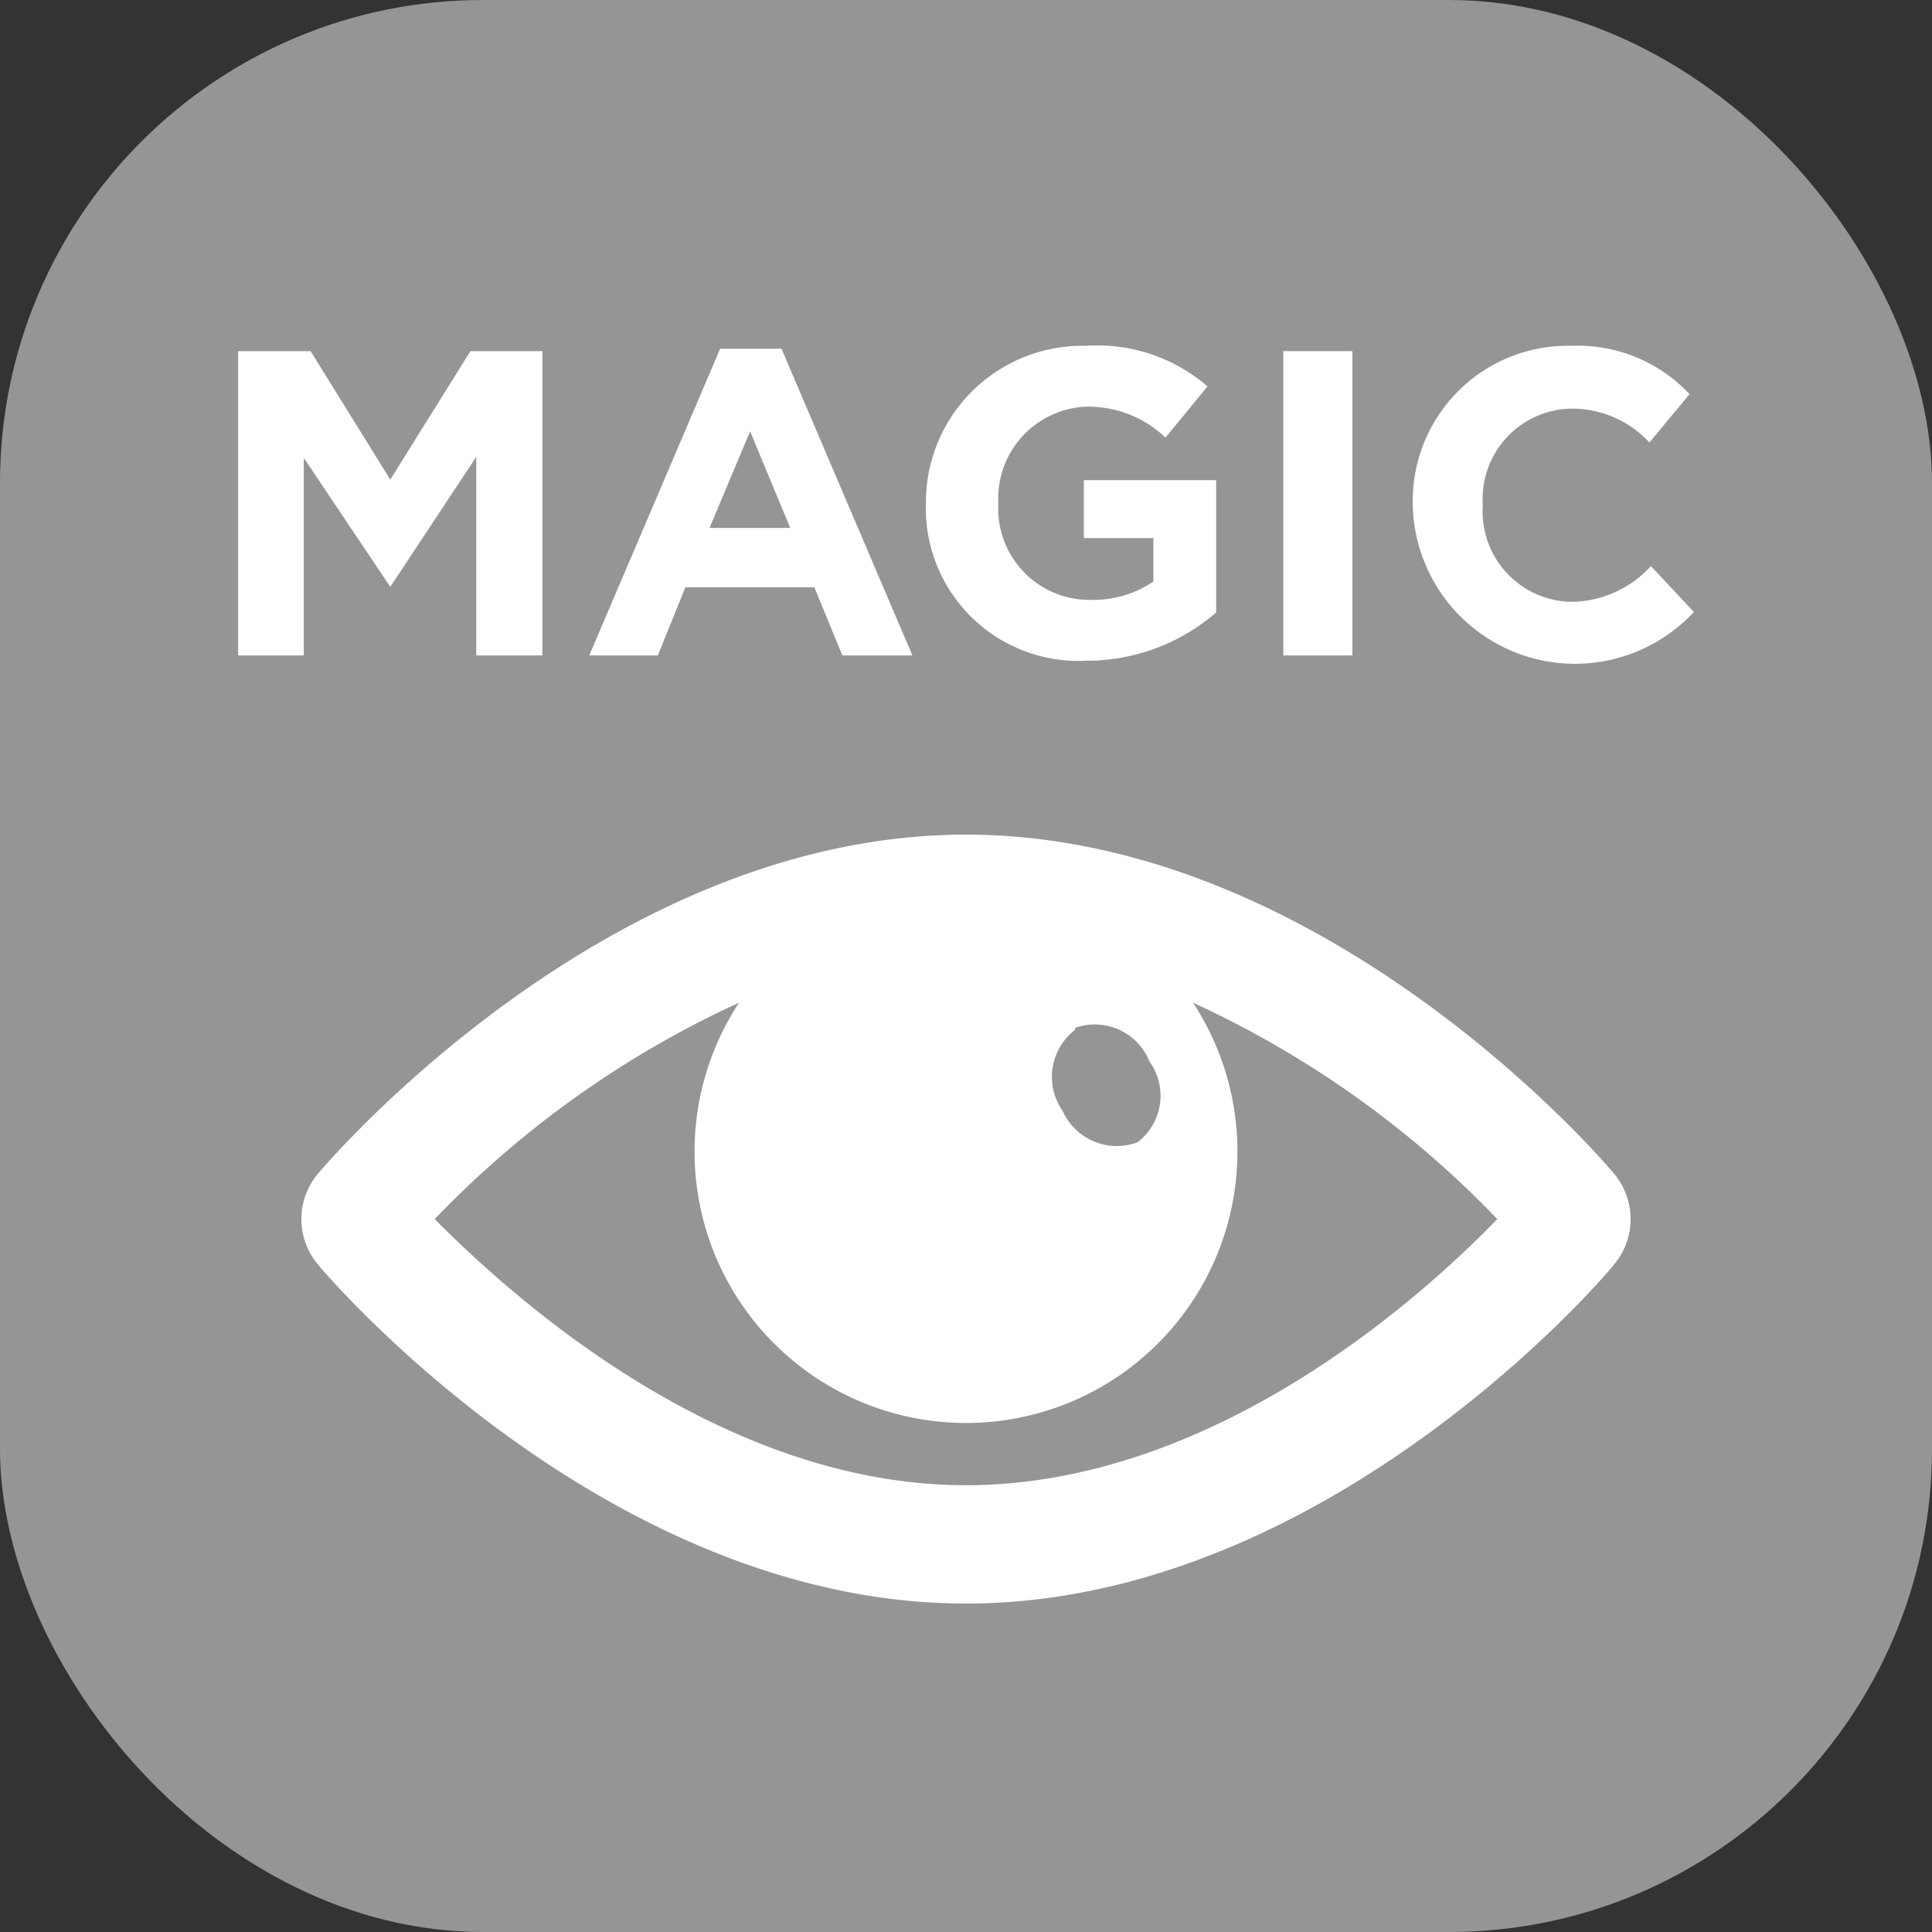 <svg xmlns="http://www.w3.org/2000/svg" viewBox="0 0 40 40"><rect x="0" y="0" width="40" height="40" fill="#333333" stroke="none"/><defs><style>.cls-1{fill:#959595;}.cls-2{fill:#fff;}</style></defs><title>Дисплей MagicEye</title><g id="Слой_2" data-name="Слой 2"><g id="Слой_1-2" data-name="Слой 1"><rect class="cls-1" width="40" height="40" rx="10"/><path class="cls-2" d="M4.93,7.27h1.5L8.08,9.93,9.74,7.27h1.49v6.3H9.86V9.46L8.08,12.15h0L6.29,9.48v4.09H4.93Z"/><path class="cls-2" d="M14.91,7.22h1.27l2.71,6.35H17.44l-.58-1.41H14.19l-.57,1.41H12.2Zm1.45,3.71-.83-2-.84,2Z"/><path class="cls-2" d="M19.17,10.42a3.24,3.24,0,0,1,3.31-3.26A3.49,3.49,0,0,1,25,8l-.87,1.06a2.31,2.31,0,0,0-1.65-.64,1.9,1.9,0,0,0-1.81,2,1.89,1.89,0,0,0,1.91,2,2.22,2.22,0,0,0,1.3-.38v-.9H22.44V9.94h2.74v2.74a4.1,4.1,0,0,1-2.7,1A3.16,3.16,0,0,1,19.17,10.42Z"/><path class="cls-2" d="M26.57,7.27H28v6.3H26.57Z"/><path class="cls-2" d="M29.25,10.42a3.21,3.21,0,0,1,3.29-3.26,3.17,3.17,0,0,1,2.44,1l-.83,1a2.19,2.19,0,0,0-1.62-.7,1.87,1.87,0,0,0-1.83,2,1.87,1.87,0,0,0,1.83,2,2.25,2.25,0,0,0,1.65-.74l.89.95a3.36,3.36,0,0,1-5.82-2.19Z"/><path class="cls-2" d="M33.4,24.28c-.24-.29-6-7-13.4-7S6.84,24,6.6,24.28a1.46,1.46,0,0,0,0,1.92c.24.29,6,7,13.4,7s13.16-6.69,13.4-7A1.46,1.46,0,0,0,33.4,24.28Zm-11.14-3a1.22,1.22,0,0,1,1.54.7,1.21,1.21,0,0,1-.25,1.67A1.23,1.23,0,0,1,22,23,1.23,1.23,0,0,1,22.26,21.32ZM20,30.75c-5.16,0-9.5-4-11-5.51a20.64,20.64,0,0,1,6.3-4.48,5.62,5.62,0,1,0,9.4,0A20.64,20.64,0,0,1,31,25.24C29.5,26.79,25.16,30.75,20,30.75Z"/></g></g></svg>